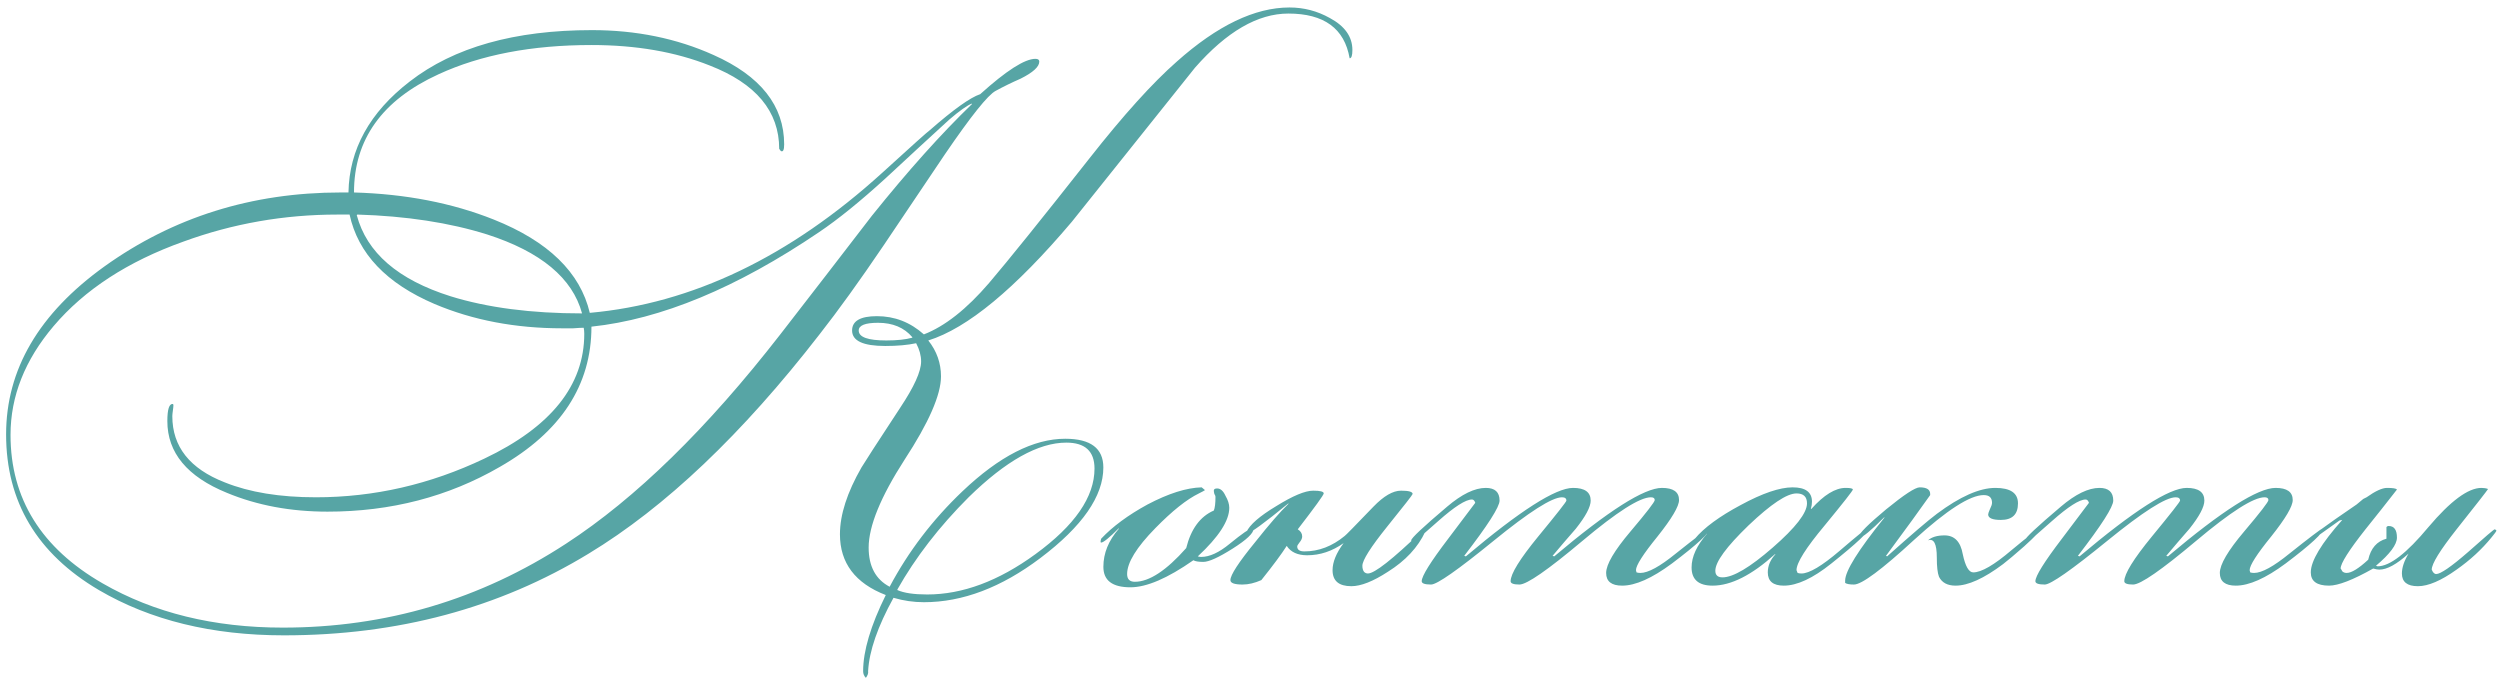 <?xml version="1.0" encoding="UTF-8"?> <svg xmlns="http://www.w3.org/2000/svg" width="249" height="68" viewBox="0 0 249 68" fill="none"><path d="M134.698 4.98C134.698 5.53 134.607 5.805 134.423 5.805C133.91 2.835 131.875 1.35 128.318 1.35C125.275 1.35 122.177 3.147 119.023 6.74C114.917 11.873 110.828 16.988 106.758 22.085C101.112 28.758 96.345 32.7 92.458 33.91C93.302 34.973 93.723 36.165 93.723 37.485C93.723 39.318 92.513 42.087 90.093 45.79C87.71 49.493 86.518 52.408 86.518 54.535C86.518 56.405 87.215 57.707 88.608 58.44C90.478 54.92 92.898 51.748 95.868 48.925C99.535 45.442 102.945 43.7 106.098 43.7C108.628 43.7 109.893 44.653 109.893 46.56C109.893 49.42 107.803 52.427 103.623 55.58C99.737 58.513 95.868 59.98 92.018 59.98C90.992 59.98 89.983 59.833 88.993 59.54C87.417 62.4 86.573 64.838 86.463 66.855C86.5 67.038 86.427 67.258 86.243 67.515C86.06 67.332 85.968 67.112 85.968 66.855C85.968 64.838 86.72 62.308 88.223 59.265C85.18 58.092 83.658 56.075 83.658 53.215C83.658 51.272 84.373 49.053 85.803 46.56C86.06 46.12 87.343 44.14 89.653 40.62C91.047 38.53 91.743 36.99 91.743 36C91.743 35.413 91.578 34.808 91.248 34.185C90.405 34.368 89.378 34.46 88.168 34.46C85.968 34.46 84.868 33.947 84.868 32.92C84.868 31.967 85.693 31.49 87.343 31.49C89.103 31.49 90.662 32.095 92.018 33.305C94.108 32.498 96.272 30.793 98.508 28.19C100.415 25.953 103.752 21.81 108.518 15.76C111.892 11.47 114.788 8.262 117.208 6.135C121.242 2.542 124.982 0.745 128.428 0.745C129.858 0.745 131.197 1.093 132.443 1.79C133.947 2.597 134.698 3.66 134.698 4.98ZM103.513 6.135C103.513 6.648 102.89 7.217 101.643 7.84C100.8 8.207 99.975 8.61 99.168 9.05C98.398 9.453 96.712 11.562 94.108 15.375C92.092 18.382 90.057 21.407 88.003 24.45C85.62 27.97 83.493 30.922 81.623 33.305C73.923 43.242 66.26 50.52 58.633 55.14C49.723 60.567 39.603 63.28 28.273 63.28C21.123 63.28 14.982 61.777 9.848 58.77C3.688 55.14 0.608 49.97 0.608 43.26C0.608 36.807 3.872 31.233 10.398 26.54C17.255 21.627 25.102 19.17 33.938 19.17H34.708C34.782 14.88 36.817 11.195 40.813 8.115C45.213 4.705 51.263 3 58.963 3C63.363 3 67.397 3.825 71.063 5.475C75.757 7.565 78.103 10.535 78.103 14.385C78.103 14.935 77.993 15.155 77.773 15.045L77.608 14.825C77.608 11.085 75.298 8.317 70.678 6.52C67.268 5.163 63.345 4.485 58.908 4.485C52.968 4.485 47.89 5.457 43.673 7.4C38.063 9.967 35.258 13.89 35.258 19.17C40.392 19.317 45.03 20.215 49.173 21.865C54.6 24.028 57.79 27.127 58.743 31.16C68.937 30.243 78.653 25.587 87.893 17.19C90.827 14.513 92.403 13.102 92.623 12.955C94.97 10.902 96.638 9.71 97.628 9.38C100.232 7.033 102.065 5.86 103.128 5.86C103.385 5.86 103.513 5.952 103.513 6.135ZM90.863 33.635V33.58C90.057 32.627 88.92 32.15 87.453 32.15C86.17 32.15 85.528 32.407 85.528 32.92C85.528 33.58 86.445 33.91 88.278 33.91C89.342 33.91 90.203 33.818 90.863 33.635ZM109.013 46.67C109.013 44.947 108.078 44.085 106.208 44.085C103.422 44.085 100.177 45.9 96.473 49.53C93.54 52.463 91.175 55.525 89.378 58.715V58.77C90.038 59.063 91.028 59.21 92.348 59.21C95.868 59.21 99.462 57.872 103.128 55.195C107.052 52.335 109.013 49.493 109.013 46.67ZM57.973 31.215C57.02 27.695 53.867 25.073 48.513 23.35C44.773 22.177 40.465 21.517 35.588 21.37L35.533 21.425C36.523 25.165 39.64 27.86 44.883 29.51C48.55 30.647 52.913 31.215 57.973 31.215ZM96.803 10.37V10.315C96.327 10.498 95.575 11.03 94.548 11.91C92.422 13.853 90.313 15.797 88.223 17.74C85.693 20.05 83.475 21.847 81.568 23.13C73.392 28.667 65.838 31.802 58.908 32.535C58.908 38.365 55.865 43.022 49.778 46.505C44.645 49.475 38.925 50.96 32.618 50.96C28.952 50.96 25.615 50.337 22.608 49.09C18.648 47.477 16.668 45.093 16.668 41.94C16.668 40.767 16.852 40.198 17.218 40.235C17.255 40.272 17.273 40.308 17.273 40.345C17.273 40.455 17.255 40.638 17.218 40.895C17.182 41.152 17.163 41.335 17.163 41.445C17.163 44.488 18.905 46.688 22.388 48.045C24.845 49.035 27.87 49.53 31.463 49.53C37.257 49.53 42.848 48.247 48.238 45.68C54.875 42.527 58.193 38.383 58.193 33.25C58.193 33.03 58.175 32.828 58.138 32.645C57.918 32.645 57.57 32.663 57.093 32.7C56.617 32.7 56.25 32.7 55.993 32.7C51.337 32.7 47.102 31.893 43.288 30.28C38.485 28.227 35.662 25.257 34.818 21.37H33.608C28.292 21.37 23.177 22.268 18.263 24.065C12.727 26.045 8.418 28.85 5.338 32.48C2.478 35.853 1.048 39.465 1.048 43.315C1.048 49.658 4.11 54.59 10.233 58.11C15.33 61.043 21.307 62.51 28.163 62.51C38.43 62.51 47.835 59.723 56.378 54.15C63.308 49.64 70.422 42.692 77.718 33.305C80.762 29.382 83.805 25.44 86.848 21.48C90.442 17.007 93.76 13.303 96.803 10.37ZM124.856 52.665C124.856 53.105 124.159 53.765 122.766 54.645C121.372 55.525 120.401 55.965 119.851 55.965C119.374 55.965 119.044 55.91 118.861 55.8C116.294 57.597 114.204 58.495 112.591 58.495C110.794 58.495 109.896 57.817 109.896 56.46C109.896 55.103 110.409 53.838 111.436 52.665V52.61C110.482 53.563 109.896 54.04 109.676 54.04C109.639 54.04 109.621 54.022 109.621 53.985V53.875C109.621 53.875 109.639 53.802 109.676 53.655C110.812 52.445 112.352 51.308 114.296 50.245C116.386 49.145 118.182 48.577 119.686 48.54L120.016 48.815C119.979 48.852 119.777 48.962 119.411 49.145C118.201 49.732 116.752 50.887 115.066 52.61C113.196 54.517 112.261 56.038 112.261 57.175C112.261 57.688 112.517 57.945 113.031 57.945C114.461 57.945 116.166 56.827 118.146 54.59C118.622 52.683 119.539 51.437 120.896 50.85C121.006 50.593 121.061 50.135 121.061 49.475C121.061 49.402 121.024 49.31 120.951 49.2C120.914 49.053 120.896 48.943 120.896 48.87C120.896 48.723 121.006 48.65 121.226 48.65C121.556 48.65 121.831 48.888 122.051 49.365C122.307 49.805 122.436 50.208 122.436 50.575C122.436 51.858 121.391 53.472 119.301 55.415C119.411 55.452 119.521 55.47 119.631 55.47C120.474 55.47 121.427 55.03 122.491 54.15C123.701 53.16 124.471 52.628 124.801 52.555C124.837 52.592 124.856 52.628 124.856 52.665ZM141.963 52.94C141.23 54.517 139.983 55.855 138.223 56.955C136.757 57.908 135.547 58.385 134.593 58.385C133.347 58.385 132.723 57.853 132.723 56.79C132.723 55.983 133.09 55.085 133.823 54.095C132.687 54.902 131.477 55.305 130.193 55.305C129.24 55.305 128.562 54.993 128.158 54.37C127.645 55.177 126.802 56.313 125.628 57.78C124.968 58.073 124.345 58.22 123.758 58.22C122.952 58.22 122.548 58.073 122.548 57.78C122.548 57.267 123.373 56.002 125.023 53.985C126.417 52.225 127.517 50.96 128.323 50.19V50.135C125.903 52.115 124.547 53.105 124.253 53.105C124.18 53.105 124.143 53.068 124.143 52.995C124.473 52.262 125.463 51.4 127.113 50.41C128.763 49.383 129.992 48.87 130.798 48.87C131.495 48.87 131.843 48.962 131.843 49.145C131.843 49.292 130.982 50.483 129.258 52.72C129.552 52.903 129.698 53.142 129.698 53.435C129.698 53.618 129.607 53.82 129.423 54.04C129.277 54.223 129.203 54.352 129.203 54.425C129.203 54.755 129.442 54.92 129.918 54.92C131.348 54.92 132.687 54.407 133.933 53.38C134.007 53.343 134.96 52.372 136.793 50.465C137.82 49.402 138.737 48.87 139.543 48.87C140.313 48.87 140.698 48.98 140.698 49.2C140.698 49.273 139.855 50.355 138.168 52.445C136.518 54.498 135.693 55.8 135.693 56.35C135.693 56.607 135.748 56.808 135.858 56.955C135.968 57.065 136.097 57.12 136.243 57.12C136.903 57.12 138.7 55.708 141.633 52.885H141.798C141.872 52.885 141.927 52.903 141.963 52.94ZM170.312 52.61C170.312 53.05 169.047 54.223 166.517 56.13C164.537 57.597 162.887 58.33 161.567 58.33C160.504 58.33 159.972 57.908 159.972 57.065C159.972 56.222 160.779 54.847 162.392 52.94C164.005 51.033 164.812 49.988 164.812 49.805C164.812 49.622 164.684 49.53 164.427 49.53C163.327 49.53 161.054 50.978 157.607 53.875C154.16 56.772 152.07 58.22 151.337 58.22C150.75 58.22 150.457 58.11 150.457 57.89C150.457 57.157 151.374 55.672 153.207 53.435C155.077 51.162 156.012 49.97 156.012 49.86C156.012 49.64 155.865 49.53 155.572 49.53C154.582 49.53 152.309 50.978 148.752 53.875C145.195 56.772 143.124 58.22 142.537 58.22C141.914 58.22 141.602 58.11 141.602 57.89C141.602 57.377 142.482 55.965 144.242 53.655C146.002 51.308 146.9 50.117 146.937 50.08C146.864 49.86 146.754 49.75 146.607 49.75C145.984 49.75 144.865 50.465 143.252 51.895C141.639 53.325 140.814 54.04 140.777 54.04C140.63 54.04 140.557 53.967 140.557 53.82C140.557 53.6 141.749 52.482 144.132 50.465C145.599 49.218 146.882 48.595 147.982 48.595C148.899 48.595 149.357 49.017 149.357 49.86C149.357 50.483 148.184 52.317 145.837 55.36L146.002 55.415C151.392 50.868 154.949 48.595 156.672 48.595C157.845 48.595 158.432 49.017 158.432 49.86C158.432 50.483 157.937 51.418 156.947 52.665C156.177 53.545 155.407 54.443 154.637 55.36L154.802 55.415C160.192 50.868 163.767 48.595 165.527 48.595C166.664 48.595 167.232 48.998 167.232 49.805C167.232 50.428 166.517 51.638 165.087 53.435C163.657 55.195 162.942 56.313 162.942 56.79L162.997 57.01C163.107 57.047 163.235 57.065 163.382 57.065C164.152 57.065 165.325 56.423 166.902 55.14C168.882 53.563 170.019 52.702 170.312 52.555V52.61ZM186.192 52.555C186.192 52.922 184.927 54.113 182.397 56.13C180.563 57.597 178.987 58.33 177.667 58.33C176.603 58.33 176.072 57.89 176.072 57.01C176.072 56.35 176.328 55.745 176.842 55.195H176.787C174.477 57.285 172.405 58.33 170.572 58.33C169.178 58.33 168.482 57.725 168.482 56.515C168.482 55.452 168.995 54.333 170.022 53.16H169.967C169.417 53.747 169.068 54.04 168.922 54.04C168.848 54.04 168.793 54.022 168.757 53.985V53.875C168.757 53.875 168.775 53.802 168.812 53.655C169.728 52.555 171.25 51.437 173.377 50.3C175.54 49.127 177.263 48.54 178.547 48.54C179.83 48.54 180.472 49.017 180.472 49.97C180.472 50.19 180.435 50.428 180.362 50.685H180.417C181.663 49.292 182.8 48.595 183.827 48.595C184.303 48.595 184.542 48.65 184.542 48.76C184.542 48.87 183.607 50.062 181.737 52.335C179.867 54.572 178.932 56.057 178.932 56.79L179.042 57.065C179.152 57.102 179.28 57.12 179.427 57.12C180.197 57.12 181.462 56.368 183.222 54.865C185.018 53.325 185.99 52.537 186.137 52.5C186.173 52.537 186.192 52.555 186.192 52.555ZM179.977 50.135C179.977 49.475 179.628 49.145 178.932 49.145C177.978 49.145 176.383 50.208 174.147 52.335C171.947 54.462 170.847 55.965 170.847 56.845C170.847 57.285 171.085 57.505 171.562 57.505C172.625 57.505 174.293 56.515 176.567 54.535C178.84 52.555 179.977 51.088 179.977 50.135ZM203.301 52.61C203.301 52.793 202.733 53.398 201.596 54.425C200.68 55.232 199.983 55.818 199.506 56.185C197.6 57.615 196.023 58.33 194.776 58.33C193.97 58.33 193.42 58.037 193.126 57.45C192.98 57.083 192.906 56.442 192.906 55.525C192.906 54.168 192.613 53.6 192.026 53.82C192.393 53.49 192.943 53.325 193.676 53.325C194.666 53.325 195.271 53.948 195.491 55.195C195.748 56.405 196.096 57.01 196.536 57.01C197.343 57.01 198.608 56.277 200.331 54.81C202.091 53.343 203.081 52.592 203.301 52.555V52.61ZM200.991 50.135C200.991 51.235 200.423 51.785 199.286 51.785C198.443 51.785 198.021 51.602 198.021 51.235C198.021 51.162 198.076 50.997 198.186 50.74C198.333 50.447 198.406 50.227 198.406 50.08C198.406 49.567 198.131 49.31 197.581 49.31C196.225 49.31 193.915 50.795 190.651 53.765C187.425 56.735 185.426 58.22 184.656 58.22C184.216 58.22 183.923 58.165 183.776 58.055C183.776 58.018 183.776 57.945 183.776 57.835C183.776 56.882 185.078 54.792 187.681 51.565V51.51C186.325 52.867 185.5 53.545 185.206 53.545C185.133 53.545 185.096 53.527 185.096 53.49C185.17 53.123 186.086 52.207 187.846 50.74C189.643 49.273 190.761 48.54 191.201 48.54C191.898 48.54 192.246 48.76 192.246 49.2V49.31C191.293 50.667 189.826 52.683 187.846 55.36L187.956 55.415C190.376 53.252 192.026 51.84 192.906 51.18C195.216 49.457 197.16 48.595 198.736 48.595C200.24 48.595 200.991 49.108 200.991 50.135ZM231.435 52.61C231.435 53.05 230.17 54.223 227.64 56.13C225.66 57.597 224.01 58.33 222.69 58.33C221.627 58.33 221.095 57.908 221.095 57.065C221.095 56.222 221.902 54.847 223.515 52.94C225.128 51.033 225.935 49.988 225.935 49.805C225.935 49.622 225.807 49.53 225.55 49.53C224.45 49.53 222.177 50.978 218.73 53.875C215.283 56.772 213.193 58.22 212.46 58.22C211.873 58.22 211.58 58.11 211.58 57.89C211.58 57.157 212.497 55.672 214.33 53.435C216.2 51.162 217.135 49.97 217.135 49.86C217.135 49.64 216.988 49.53 216.695 49.53C215.705 49.53 213.432 50.978 209.875 53.875C206.318 56.772 204.247 58.22 203.66 58.22C203.037 58.22 202.725 58.11 202.725 57.89C202.725 57.377 203.605 55.965 205.365 53.655C207.125 51.308 208.023 50.117 208.06 50.08C207.987 49.86 207.877 49.75 207.73 49.75C207.107 49.75 205.988 50.465 204.375 51.895C202.762 53.325 201.937 54.04 201.9 54.04C201.753 54.04 201.68 53.967 201.68 53.82C201.68 53.6 202.872 52.482 205.255 50.465C206.722 49.218 208.005 48.595 209.105 48.595C210.022 48.595 210.48 49.017 210.48 49.86C210.48 50.483 209.307 52.317 206.96 55.36L207.125 55.415C212.515 50.868 216.072 48.595 217.795 48.595C218.968 48.595 219.555 49.017 219.555 49.86C219.555 50.483 219.06 51.418 218.07 52.665C217.3 53.545 216.53 54.443 215.76 55.36L215.925 55.415C221.315 50.868 224.89 48.595 226.65 48.595C227.787 48.595 228.355 48.998 228.355 49.805C228.355 50.428 227.64 51.638 226.21 53.435C224.78 55.195 224.065 56.313 224.065 56.79L224.12 57.01C224.23 57.047 224.358 57.065 224.505 57.065C225.275 57.065 226.448 56.423 228.025 55.14C230.005 53.563 231.142 52.702 231.435 52.555V52.61ZM248.635 52.885C248.635 52.922 248.47 53.142 248.14 53.545C247.186 54.718 246.031 55.782 244.675 56.735C243.135 57.835 241.851 58.385 240.825 58.385C239.761 58.385 239.23 57.963 239.23 57.12C239.23 56.533 239.45 55.873 239.89 55.14C238.716 56.203 237.745 56.735 236.975 56.735C236.828 56.735 236.626 56.698 236.37 56.625C234.353 57.762 232.886 58.33 231.97 58.33C230.76 58.33 230.155 57.89 230.155 57.01C230.155 55.873 231.2 54.132 233.29 51.785L233.015 51.84C231.035 53.27 230.008 53.985 229.935 53.985L229.88 53.82C229.88 53.637 231.493 52.445 234.72 50.245C234.903 50.098 235.123 49.915 235.38 49.695C235.526 49.622 235.636 49.567 235.71 49.53C236.59 48.907 237.268 48.595 237.745 48.595C238.331 48.595 238.661 48.65 238.735 48.76C237.708 50.08 236.663 51.4 235.6 52.72C233.95 54.81 233.125 56.112 233.125 56.625C233.161 56.662 233.216 56.753 233.29 56.9C233.4 57.01 233.546 57.065 233.73 57.065C234.206 57.065 234.921 56.625 235.875 55.745C236.131 54.608 236.736 53.912 237.69 53.655C237.69 53.655 237.69 53.27 237.69 52.5L237.745 52.445C237.781 52.408 237.836 52.39 237.91 52.39C238.46 52.39 238.735 52.775 238.735 53.545C238.735 54.242 238.038 55.177 236.645 56.35L236.81 56.405C238.02 56.405 239.706 55.103 241.87 52.5C244.07 49.897 245.83 48.595 247.15 48.595C247.406 48.595 247.626 48.632 247.81 48.705C247.7 48.888 246.655 50.227 244.675 52.72C243.025 54.81 242.2 56.148 242.2 56.735C242.2 56.735 242.236 56.808 242.31 56.955C242.42 57.102 242.53 57.175 242.64 57.175C243.08 57.175 244.143 56.442 245.83 54.975C247.516 53.472 248.396 52.72 248.47 52.72L248.58 52.775C248.616 52.775 248.635 52.812 248.635 52.885Z" fill="#57A5A5"></path></svg> 
